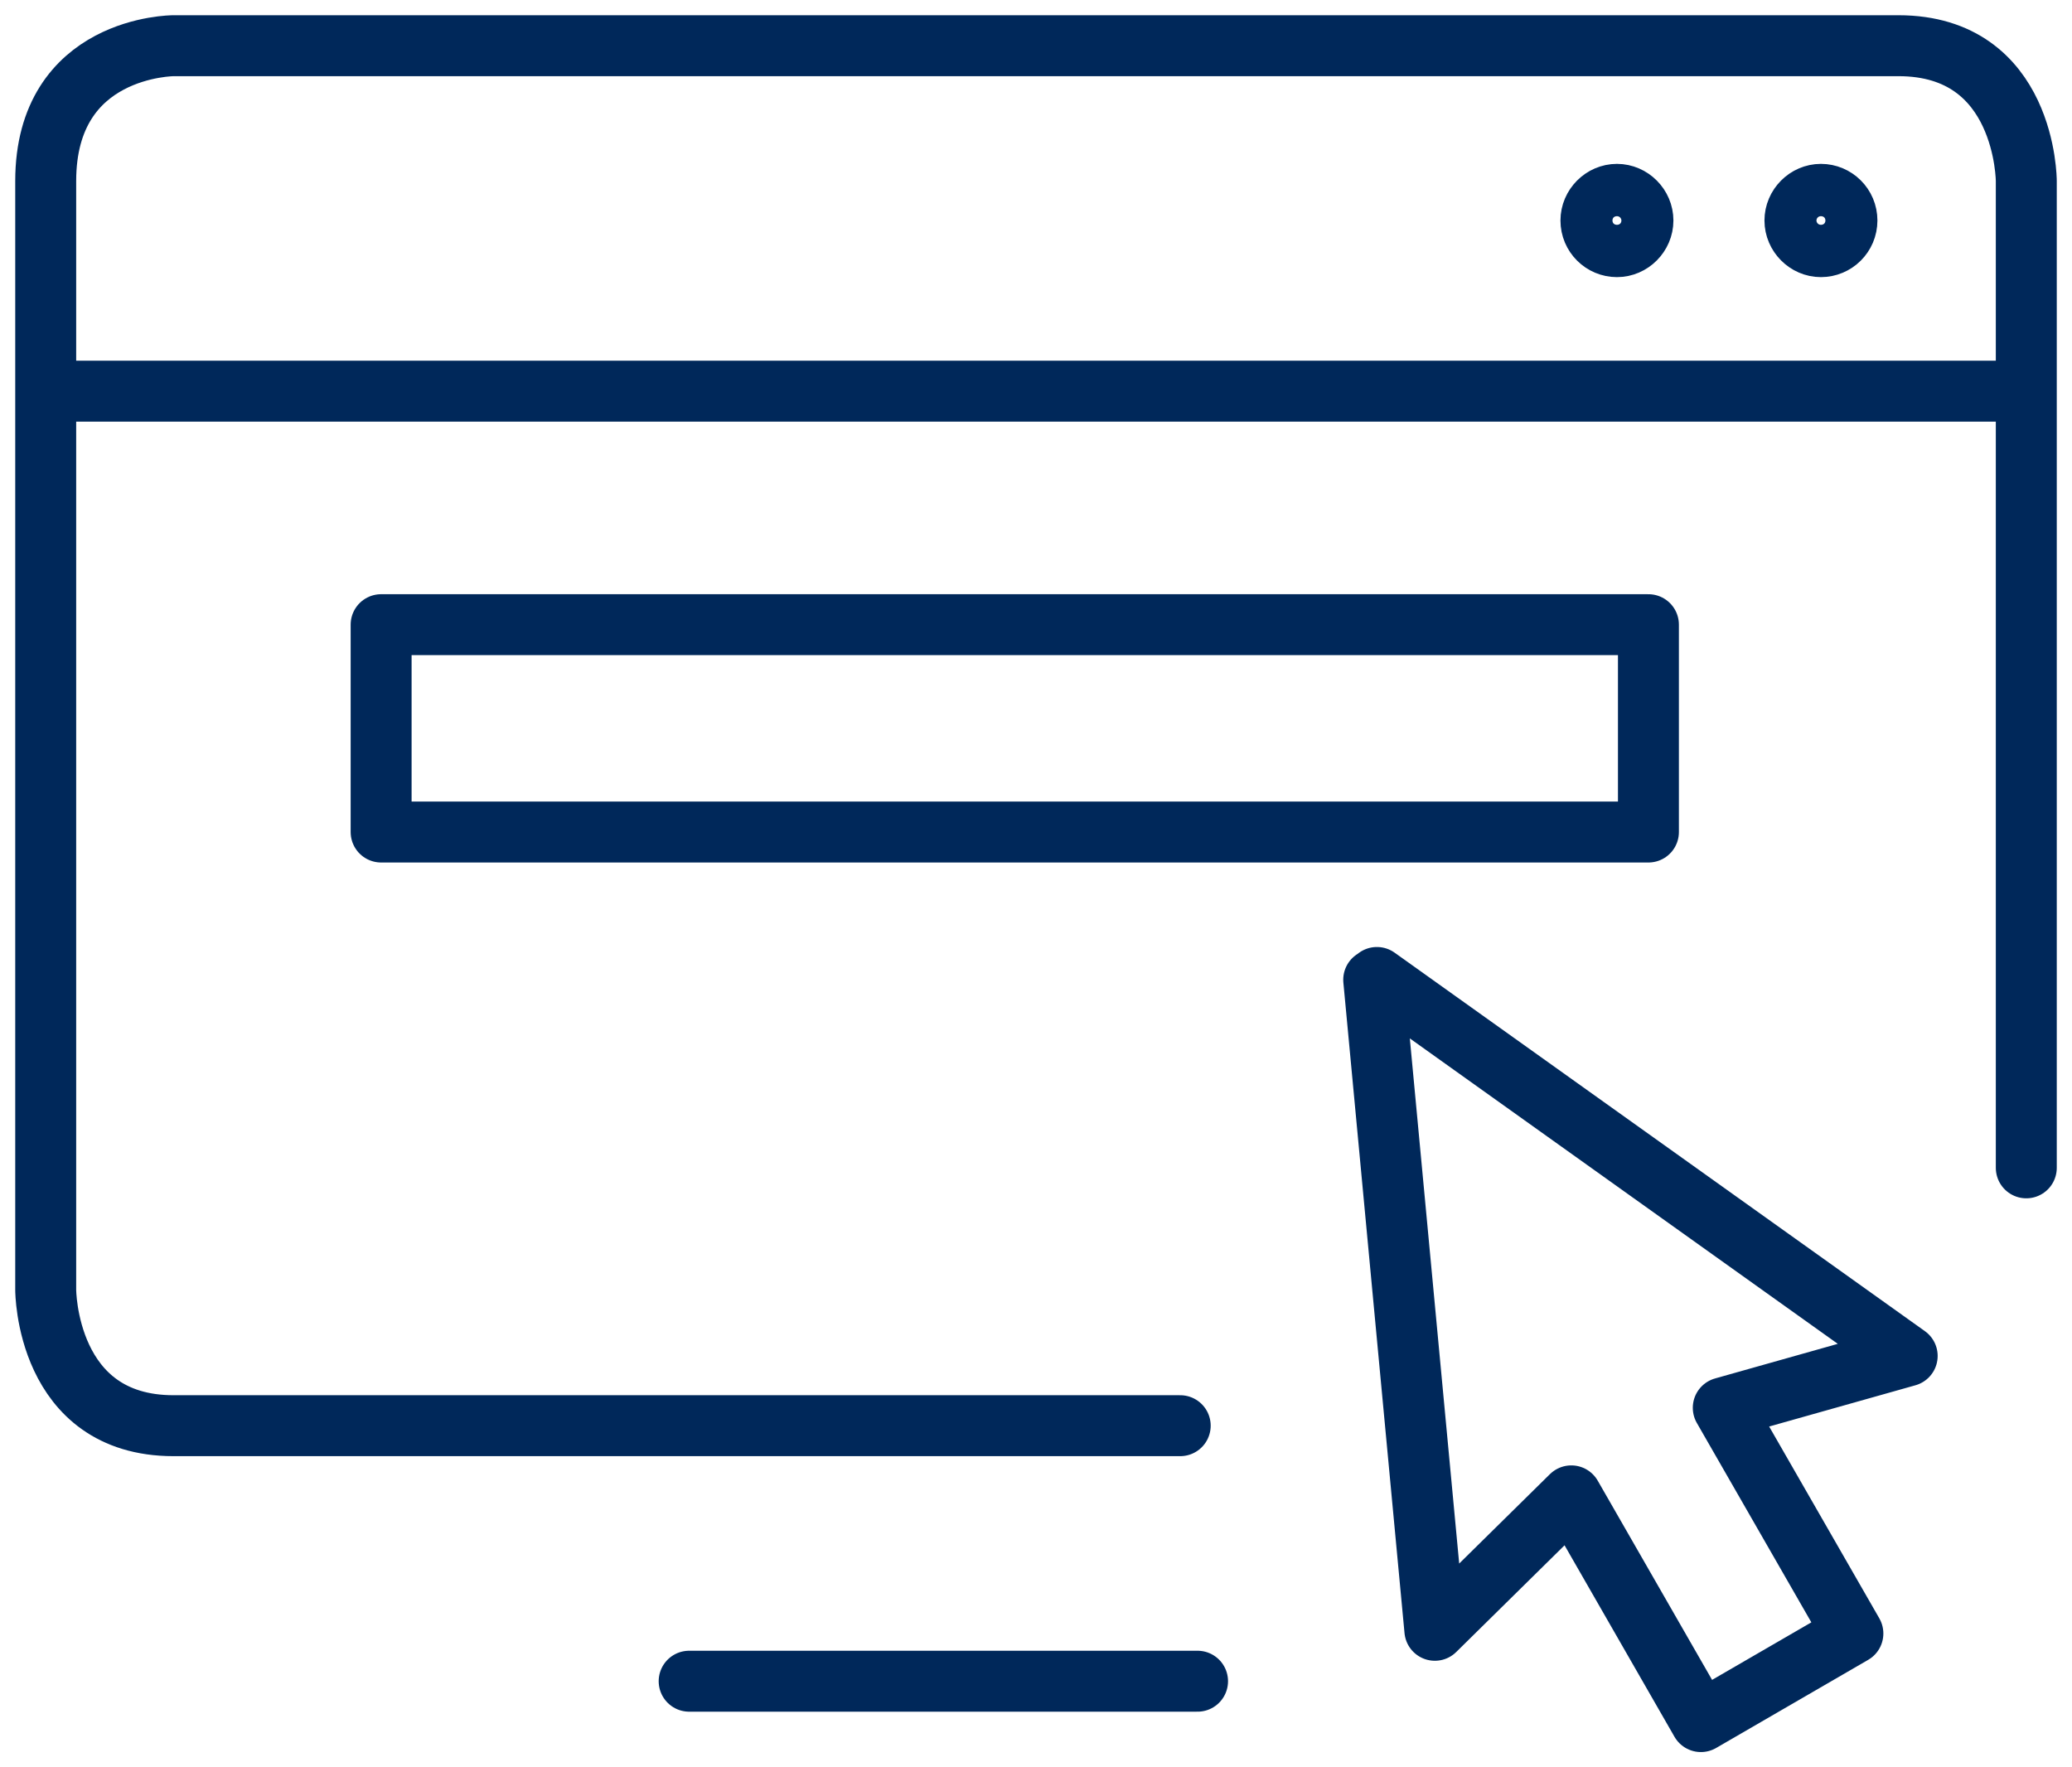 <svg width="68" height="58" viewBox="0 0 68 58" fill="none" xmlns="http://www.w3.org/2000/svg">
<path id="Vector" d="M45.188 32.079L62.591 44.5L56.555 46.202L60.809 53.609L55.821 56.5L51.568 49.092L47.09 53.504L45.083 32.154M1.829 12.837H66.156M22.617 55.175H39.302M66.5 38.327V5.942C66.5 5.942 66.5 1.5 62.306 1.5H5.694C5.694 1.5 1.5 1.5 1.5 5.942V42.332C1.5 42.332 1.5 46.789 5.694 46.789H38.733M59.76 8.095C60.225 8.095 60.614 7.718 60.614 7.236C60.614 6.755 60.225 6.378 59.76 6.378C59.296 6.378 58.907 6.77 58.907 7.236C58.907 7.703 59.296 8.095 59.76 8.095ZM52.212 7.236C52.212 6.77 52.601 6.378 53.066 6.378C53.53 6.378 53.919 6.77 53.919 7.236C53.919 7.703 53.53 8.095 53.066 8.095C52.601 8.095 52.212 7.718 52.212 7.236ZM12.523 27.306H54.099V20.501H12.508V27.306H12.523Z" stroke="#00285A" stroke-width="2" stroke-linecap="round" stroke-linejoin="round"/>
</svg>

